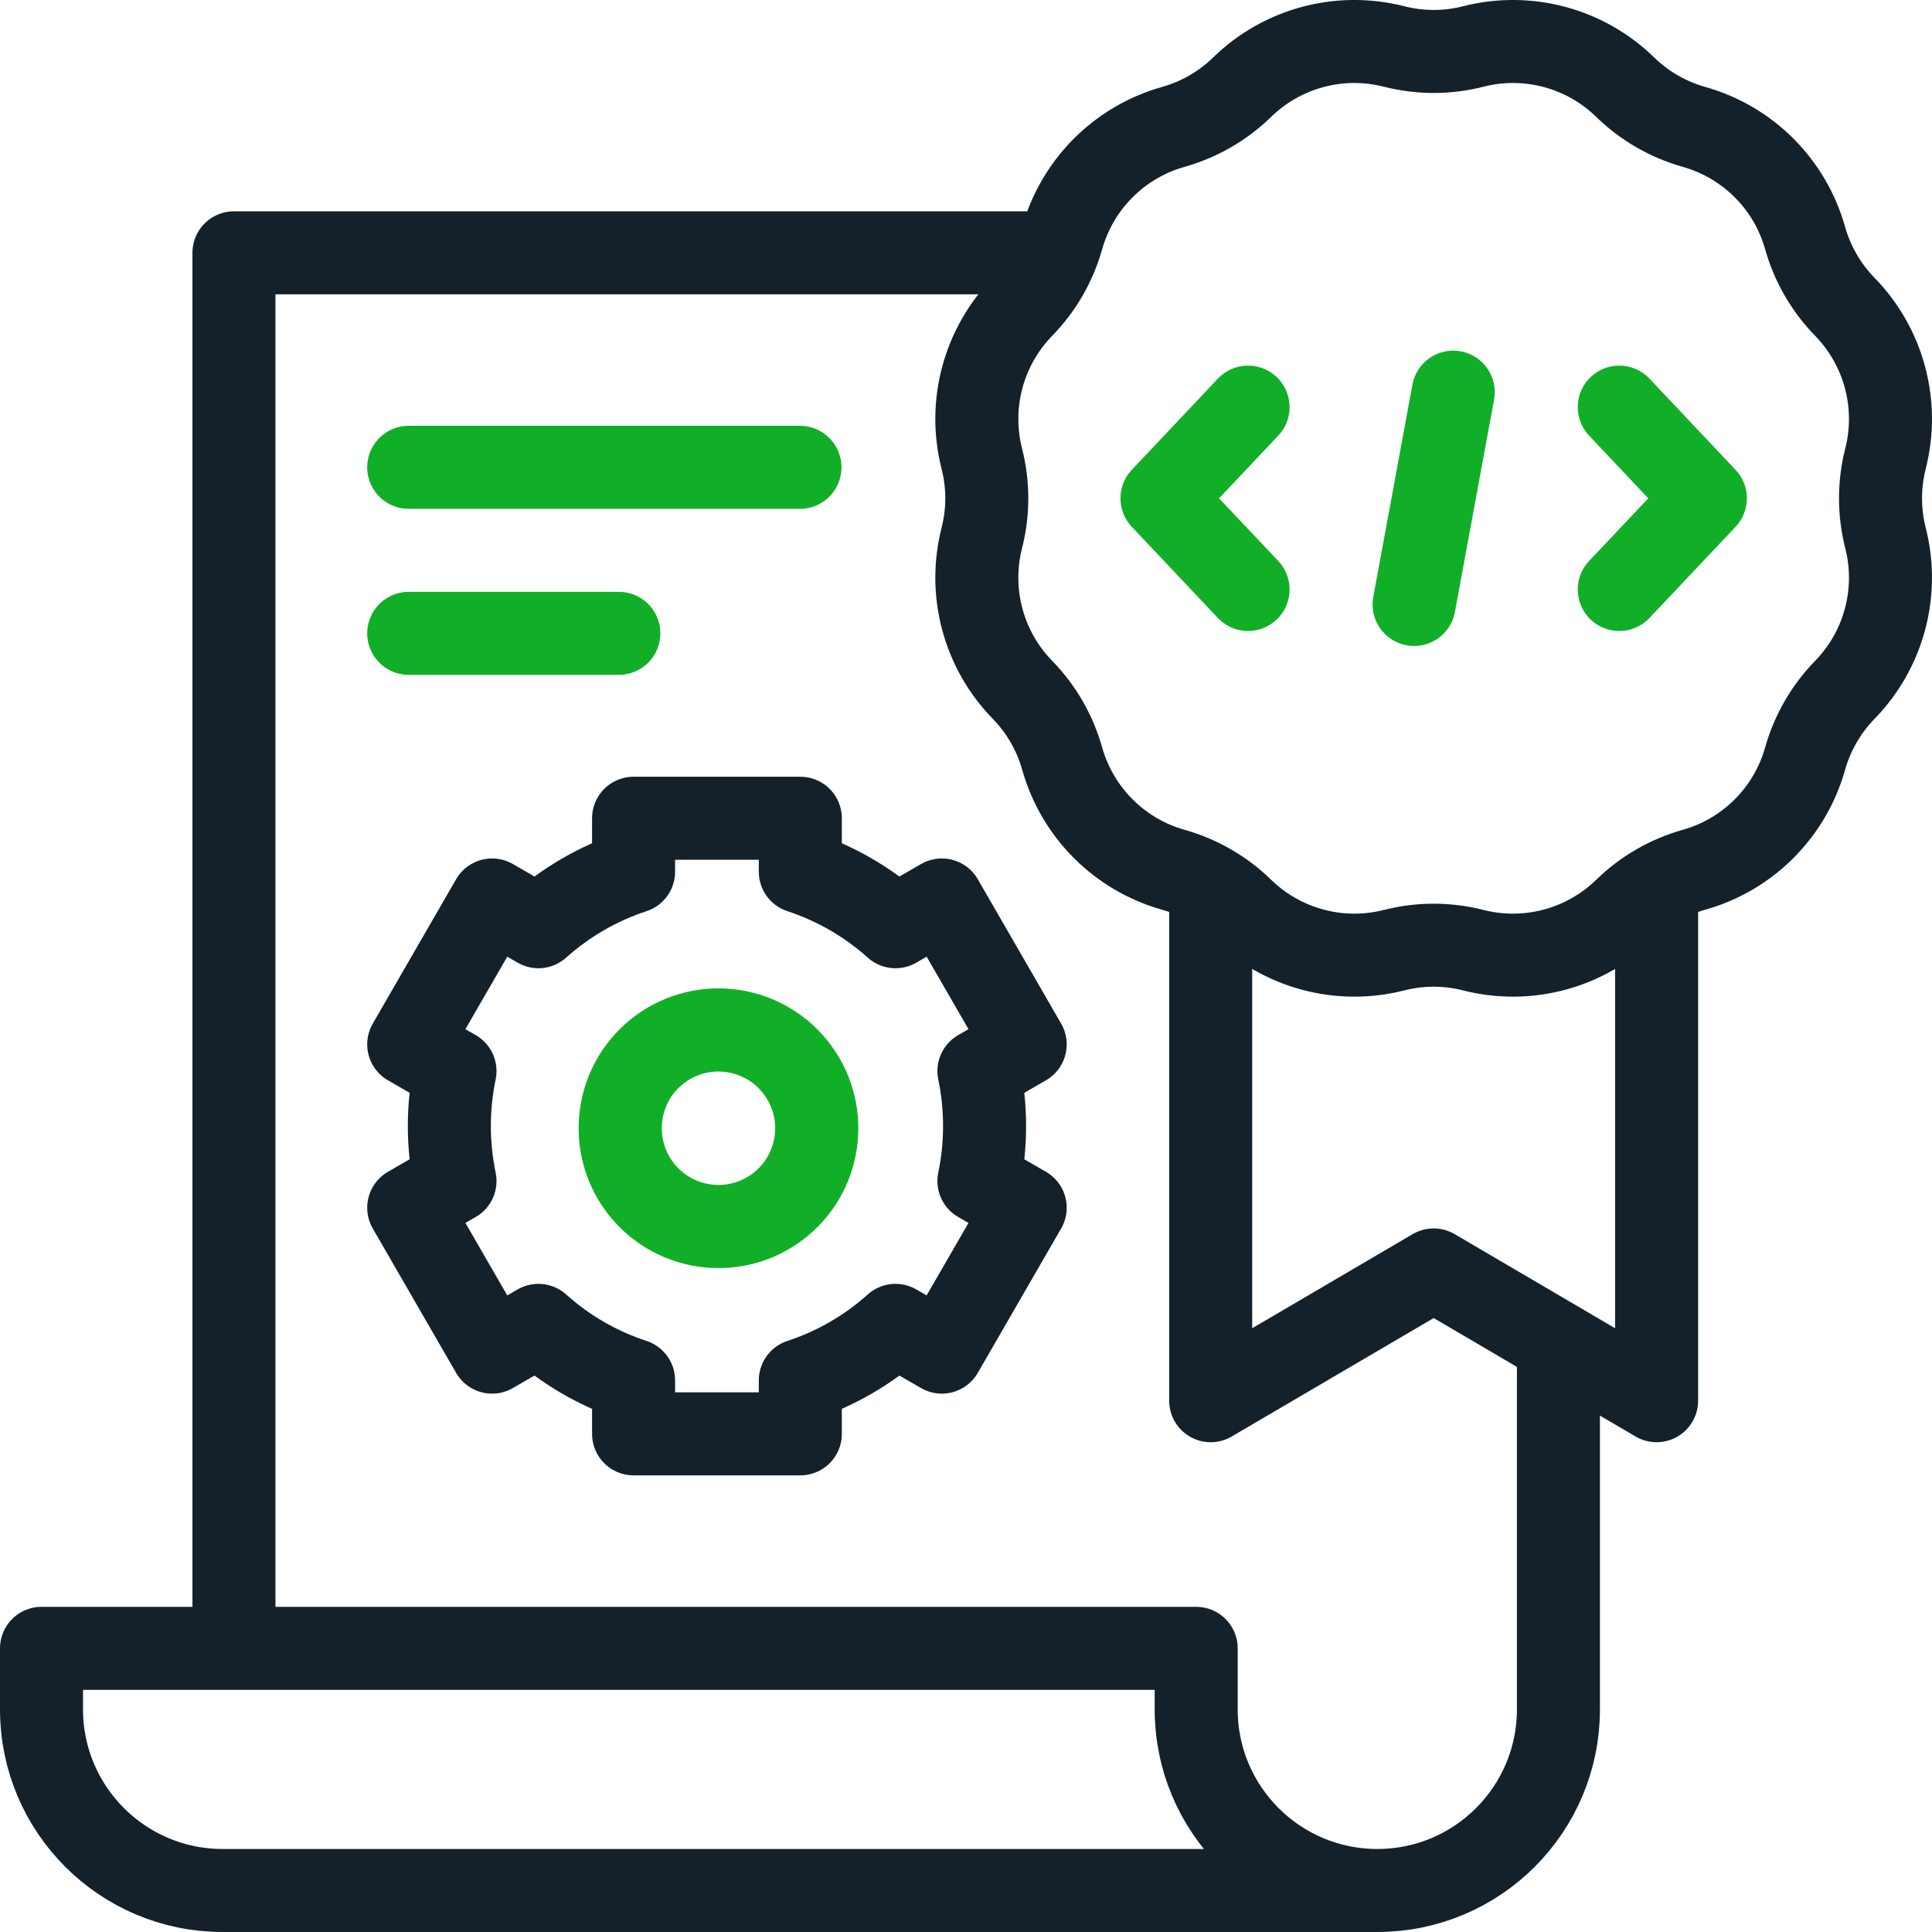 <svg xmlns="http://www.w3.org/2000/svg" xmlns:xlink="http://www.w3.org/1999/xlink" width="128px" height="128px" viewBox="0 0 128 128"><g id="surface1"><path style="fill:none;stroke-width:22;stroke-linecap:round;stroke-linejoin:round;stroke:rgb(7.843%,12.941%,16.863%);stroke-opacity:1;stroke-miterlimit:10;" d="M 260.922 298.422 C 260.922 293.422 260.406 288.547 259.422 283.844 L 271.688 276.766 L 249.594 238.5 L 237.312 245.594 C 230 239.047 221.422 234.078 212.094 231.016 L 212.094 216.844 L 167.906 216.844 L 167.906 231.016 C 158.578 234.078 150 239.047 142.688 245.594 L 130.406 238.5 L 108.312 276.766 L 120.578 283.844 C 119.609 288.547 119.078 293.422 119.078 298.422 C 119.078 303.406 119.609 308.281 120.578 312.984 L 108.312 320.062 L 130.406 358.328 L 142.688 351.234 C 150 357.797 158.578 362.75 167.906 365.812 L 167.906 379.984 L 212.094 379.984 L 212.094 365.812 C 221.422 362.75 230 357.797 237.312 351.234 L 249.594 358.328 L 271.688 320.062 L 259.422 312.984 C 260.422 308.188 260.922 303.312 260.922 298.422 Z M 260.922 298.422 " transform="matrix(0.25,0,0,0.25,0,0)"></path><path style="fill:none;stroke-width:22;stroke-linecap:round;stroke-linejoin:round;stroke:rgb(6.667%,68.627%,15.294%);stroke-opacity:1;stroke-miterlimit:10;" d="M 215.997 298.419 C 216.004 312.77 204.365 324.422 190.001 324.42 C 175.638 324.417 164.008 312.775 164.001 298.424 C 164.003 284.061 175.642 272.408 190.006 272.411 C 204.369 272.413 215.999 284.056 215.997 298.419 Z M 215.997 298.419 " transform="matrix(0.202,-0.148,0.148,0.202,-34.945,42.589)"></path><path style="fill:none;stroke-width:22;stroke-linecap:butt;stroke-linejoin:round;stroke:rgb(7.843%,12.941%,16.863%);stroke-opacity:1;stroke-miterlimit:10;" d="M 413 356.922 L 413 453 C 413 479.516 391.516 501 365 501 C 338.5 501 317 479.516 317 453 L 317 436.828 L 11 436.828 L 11 453 C 11 479.516 32.5 501 59 501 L 365 501 " transform="matrix(0.25,0,0,0.25,0,0)"></path><path style="fill:none;stroke-width:22;stroke-linecap:butt;stroke-linejoin:round;stroke:rgb(7.843%,12.941%,16.863%);stroke-opacity:1;stroke-miterlimit:10;" d="M 62 436.828 L 62 67 L 280.5 67 M 439.016 235.375 L 439.016 371.203 L 379.938 336.547 L 320.844 371.203 L 320.844 235.312 " transform="matrix(0.25,0,0,0.25,0,0)"></path><path style="fill:none;stroke-width:22;stroke-linecap:round;stroke-linejoin:round;stroke:rgb(7.843%,12.941%,16.863%);stroke-opacity:1;stroke-miterlimit:10;" d="M 390.453 12.312 C 404.828 8.656 420.078 12.734 430.703 23.109 C 435.797 28.078 442.062 31.688 448.906 33.625 C 463.203 37.641 474.359 48.797 478.375 63.094 C 480.312 69.938 483.922 76.203 488.891 81.297 C 499.25 91.922 503.344 107.172 499.672 121.547 C 497.922 128.453 497.922 135.672 499.672 142.578 C 503.344 156.953 499.25 172.203 488.891 182.828 C 483.922 187.922 480.312 194.188 478.375 201.031 C 474.359 215.328 463.203 226.484 448.906 230.5 C 442.062 232.438 435.797 236.047 430.703 241.016 C 420.078 251.375 404.828 255.469 390.453 251.812 C 383.547 250.047 376.328 250.047 369.422 251.812 C 355.047 255.469 339.797 251.375 329.172 241.016 C 324.078 236.047 317.812 232.438 310.953 230.5 C 296.672 226.484 285.516 215.328 281.484 201.031 C 279.562 194.188 275.953 187.922 270.984 182.828 C 260.609 172.203 256.531 156.953 260.188 142.578 C 261.953 135.672 261.953 128.453 260.188 121.547 C 256.531 107.172 260.609 91.922 270.984 81.297 C 275.953 76.203 279.562 69.938 281.484 63.094 C 285.516 48.797 296.672 37.641 310.953 33.625 C 317.812 31.688 324.078 28.078 329.172 23.109 C 339.797 12.734 355.047 8.656 369.422 12.312 C 376.328 14.078 383.547 14.078 390.453 12.312 Z M 390.453 12.312 " transform="matrix(0.25,0,0,0.25,0,0)"></path><path style="fill:none;stroke-width:22;stroke-linecap:round;stroke-linejoin:round;stroke:rgb(6.667%,68.627%,15.294%);stroke-opacity:1;stroke-miterlimit:10;" d="M 429.125 107.891 L 451.938 132.062 L 429.125 156.219 M 330.75 156.219 L 307.938 132.062 L 330.75 107.891 M 385.125 103.922 L 374.75 160.188 M 212 123.844 L 108.312 123.844 M 164 167.844 L 108.312 167.844 " transform="matrix(0.25,0,0,0.25,0,0)"></path></g></svg>